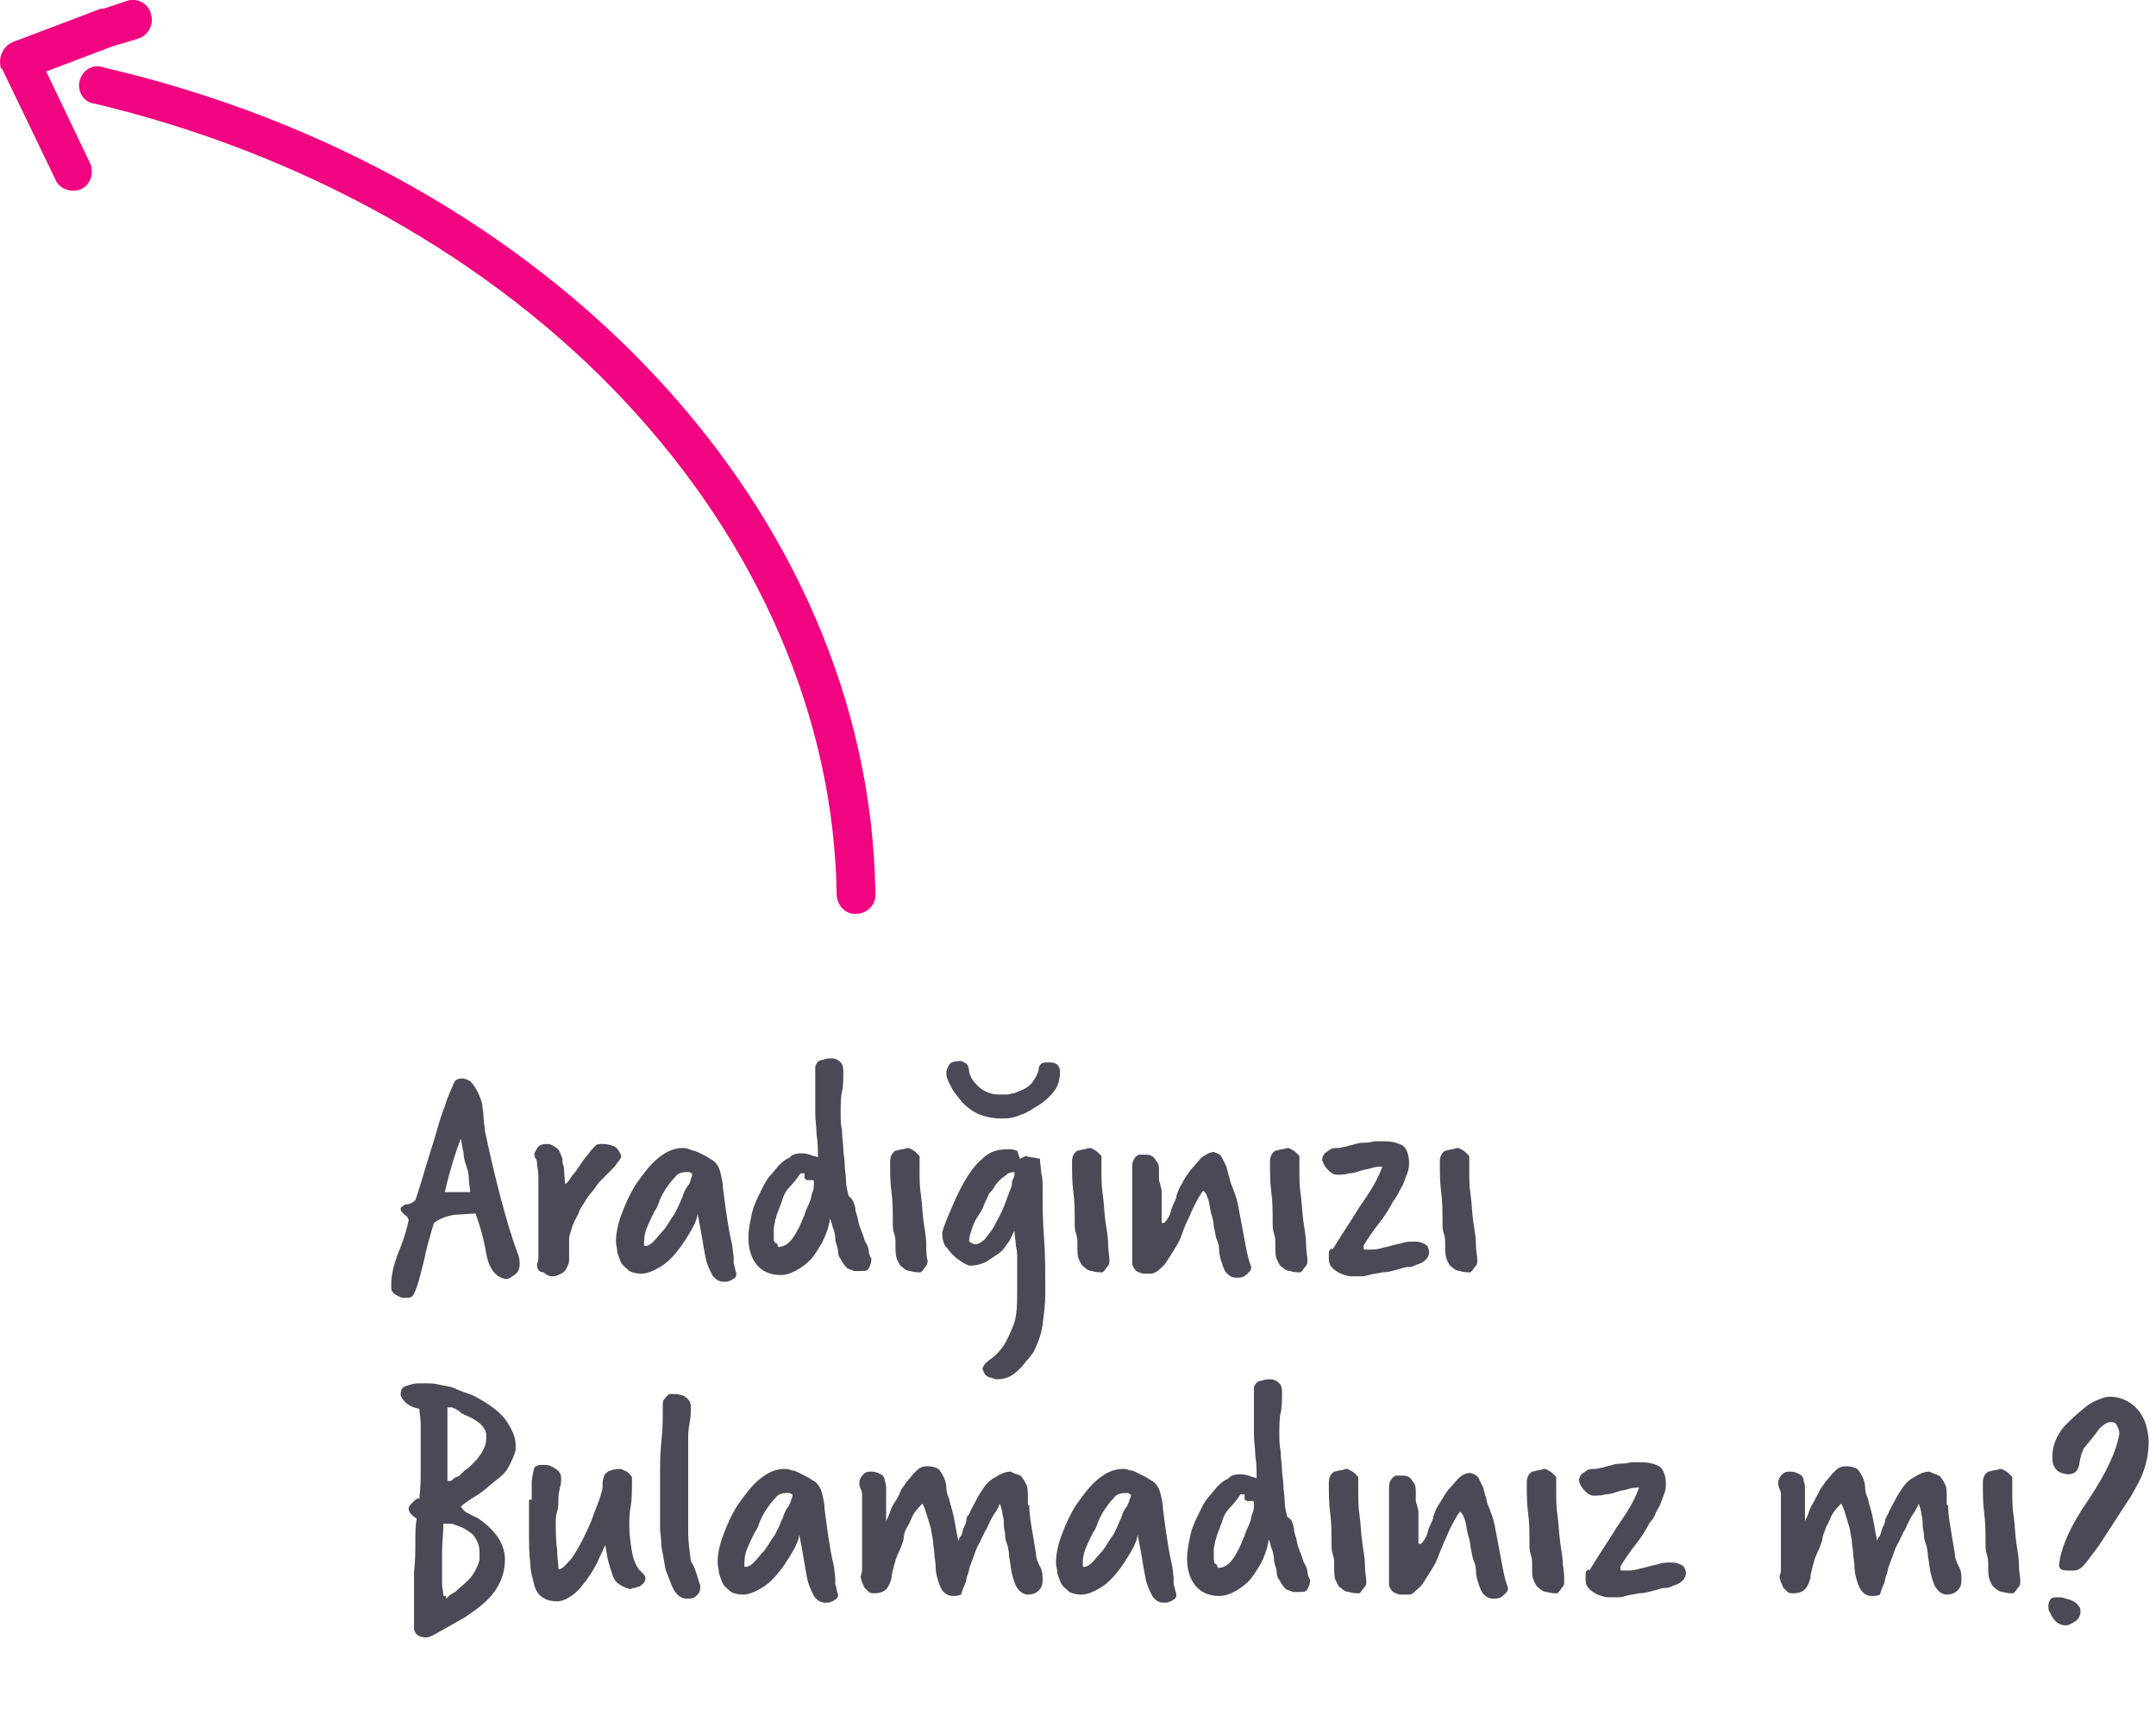 <?xml version="1.0" encoding="utf-8"?>
<!-- Generator: Adobe Illustrator 24.0.0, SVG Export Plug-In . SVG Version: 6.00 Build 0)  -->
<svg version="1.1" id="Layer_1" xmlns="http://www.w3.org/2000/svg" xmlns:xlink="http://www.w3.org/1999/xlink" x="0px" y="0px"
	 viewBox="0 0 161.2 127.8" style="enable-background:new 0 0 161.2 127.8;" xml:space="preserve">
<style type="text/css">
	.st0{fill-rule:evenodd;clip-rule:evenodd;fill:#F0047F;}
	.st1{enable-background:new    ;}
	.st2{fill:#4A4A56;}
</style>
<g id="aradigini-bulmadin-mi" transform="translate(-1279.846 -422.154)">
	<path id="Path_24" class="st0" d="M1289.4,422.2c-0.6,0.2-1.2,0.4-1.8,0.6c-0.1,0-0.1,0-0.2,0l-6.6,2.5c-0.7,0.3-1.1,1.1-0.9,1.9
		c0,0,0,0.1,0.1,0.1l4,8.3c0.3,0.7,1.2,1,1.9,0.7c0.7-0.3,1-1.2,0.7-1.9l-3.3-6.9l5-1.9c0.7-0.2,1.4-0.4,2-0.6
		c0.7-0.3,1.1-1.1,0.8-1.9C1290.9,422.4,1290.1,422,1289.4,422.2L1289.4,422.2z M1285.8,428.2c-0.2,0.8,0.3,1.6,1.1,1.7c0,0,0,0,0,0
		c15.6,3.7,29.7,11.6,39.7,22.3c10,10.7,15.6,23.7,15.8,36.8c0,0.8,0.6,1.5,1.4,1.5s1.5-0.6,1.5-1.4c0,0,0,0,0-0.1
		c-0.4-28.5-24.1-54-57.7-61.8C1286.8,426.9,1286,427.4,1285.8,428.2C1285.8,428.2,1285.8,428.2,1285.8,428.2L1285.8,428.2z"/>
	<g class="st1">
		<path class="st2" d="M1309.1,518.1c0-0.6,0.2-1.4,0.5-2.2c0.5-1.2,0.7-2,0.8-2.5c0-0.1-0.1-0.3-0.3-0.4c-0.2-0.2-0.3-0.3-0.3-0.4
			s0-0.2,0.1-0.2c0.1-0.1,0.2-0.2,0.5-0.2c0.3-0.1,0.4-0.2,0.5-0.3c0.3-0.8,0.7-2.3,1.4-4.5c0.3-1,0.5-1.8,0.8-2.5
			c0.2-0.7,0.5-1.3,0.7-1.8c0.1-0.2,0.3-0.3,0.6-0.3c0.2,0,0.4,0.1,0.6,0.2c0.4,0.4,0.7,1,0.9,1.7c0,0.3,0.1,0.6,0.1,1
			s0.1,0.7,0.1,1c0.4,1.9,0.8,3.6,1.2,5.1s0.8,2.9,1.3,4.2c0.1,0.3,0.1,0.5,0.1,0.7c0,0.3-0.1,0.6-0.4,0.8c-0.3,0.2-0.4,0.3-0.6,0.3
			c-0.8-0.1-1.3-0.8-1.5-1.9c-0.2-1.2-0.5-2.2-0.8-3l-1.6,0.1c-0.6,0.1-1.1,0.3-1.5,0.6c-0.1,0.3-0.2,0.6-0.3,1s-0.3,1-0.4,1.6
			c-0.3,1.2-0.5,2.1-0.8,2.7c-0.1,0.2-0.2,0.3-0.5,0.3c0,0-0.1,0-0.2,0s-0.1,0-0.2,0c-0.5-0.2-0.8-0.4-0.8-0.7V518.1z M1315,511.3
			c0-0.3-0.1-0.6-0.1-1s-0.1-0.7-0.2-1c-0.1-0.3-0.2-0.6-0.2-1c-0.1-0.3-0.1-0.6-0.2-1c-0.5,1.3-0.9,2.7-1.2,4
			C1313.2,511.3,1313.9,511.3,1315,511.3z"/>
		<path class="st2" d="M1320,516.7c0-0.1,0.1-0.2,0.1-0.4s0-0.5,0-0.8c0-0.3,0-0.6,0-1c0-0.4,0-0.7,0-1s0-0.6,0-0.8
			c0-0.2,0-0.3,0-0.4v-0.8c0-0.4,0-0.7,0-1.1c0-0.4,0-0.7-0.1-1.1v-0.1c0-0.1,0-0.3-0.1-0.4c-0.1-0.1-0.1-0.3-0.1-0.4
			c0.1-0.2,0.2-0.4,0.3-0.5c0.1-0.1,0.3-0.2,0.6-0.2c0.3,0,0.5,0.1,0.6,0.2c0.2,0.1,0.3,0.2,0.4,0.4c0.1,0.2,0.1,0.3,0.2,0.5
			c0,0.2,0,0.4,0.1,0.6l0.1,1.3c0.2-0.1,0.3-0.3,0.5-0.6c0.2-0.2,0.4-0.5,0.6-0.8c0.2-0.3,0.4-0.6,0.6-0.8c0.2-0.3,0.4-0.5,0.6-0.7
			c0.1-0.1,0.3-0.1,0.5-0.1c0.4,0,0.7,0.1,0.9,0.2c0.2,0.1,0.4,0.4,0.5,0.7c0,0.1-0.1,0.3-0.3,0.5c-0.1,0.2-0.3,0.4-0.5,0.6
			s-0.4,0.4-0.6,0.6c-0.2,0.2-0.4,0.4-0.5,0.6c-0.2,0.3-0.5,0.6-0.7,0.9c-0.2,0.4-0.5,0.7-0.6,1.1c-0.2,0.4-0.4,0.7-0.5,1.1
			c-0.1,0.3-0.2,0.6-0.2,0.8c0,0.1,0,0.3,0,0.5c0,0.2,0,0.4,0,0.5c0,0.2,0,0.4,0,0.6c0,0.2-0.1,0.4-0.2,0.6s-0.2,0.3-0.4,0.4
			c-0.2,0.1-0.4,0.2-0.6,0.2c-0.3,0-0.5-0.1-0.7-0.3C1320.1,517.3,1320,517,1320,516.7L1320,516.7z"/>
		<path class="st2" d="M1334.7,516.6c0,0.1,0.1,0.3,0.1,0.4s0.1,0.3,0.1,0.4c0,0.1,0,0.2-0.1,0.3c-0.1,0.1-0.2,0.1-0.3,0.2
			c-0.1,0-0.2,0.1-0.3,0.1c-0.1,0-0.2,0-0.3,0c-0.3,0-0.6-0.2-0.8-0.5c-0.2-0.4-0.4-0.8-0.5-1.3c-0.1-0.5-0.2-1.1-0.3-1.7
			s-0.2-1.1-0.3-1.6c0,0.3-0.2,0.8-0.5,1.3c-0.3,0.5-0.6,1-1,1.5c-0.4,0.5-0.8,0.9-1.3,1.2c-0.5,0.3-1,0.5-1.4,0.5
			c-0.4,0-0.7-0.1-0.9-0.2c-0.2-0.2-0.4-0.3-0.6-0.6c-0.1-0.2-0.2-0.5-0.3-0.8c0-0.3-0.1-0.5-0.1-0.8c0-0.5,0.1-1.2,0.4-2
			c0.3-0.8,0.6-1.5,1.1-2.3c0.5-0.7,1-1.4,1.6-1.9c0.6-0.5,1.2-0.8,1.9-0.8c0.1,0,0.3,0,0.5,0.1s0.4,0.1,0.6,0.2
			c0.2,0.1,0.4,0.2,0.6,0.3c0.2,0.1,0.3,0.2,0.5,0.3c0.3,0.2,0.5,0.5,0.6,0.9c0.1,0.4,0.2,0.8,0.2,1.2c0.1,0.8,0.2,1.5,0.3,2.2
			c0.1,0.6,0.2,1.3,0.4,2.1l0.1,0.9L1334.7,516.6z M1328,515.3C1328,515.3,1328,515.3,1328,515.3C1328,515.4,1328,515.4,1328,515.3
			c0.2,0.1,0.5-0.1,0.7-0.3c0.3-0.3,0.5-0.6,0.8-0.9c0.3-0.4,0.5-0.8,0.8-1.2c0.2-0.4,0.4-0.8,0.5-1.1c0.1-0.1,0.1-0.3,0.2-0.5
			s0.2-0.4,0.3-0.5s0.2-0.4,0.2-0.5c0.1-0.2,0.1-0.3,0.1-0.4c-0.1,0-0.2-0.1-0.2-0.1c-0.1,0-0.1,0-0.2,0c-0.4,0-0.7,0.1-0.9,0.4
			c-0.3,0.3-0.5,0.6-0.7,0.9c-0.2,0.3-0.4,0.7-0.5,1c-0.1,0.3-0.2,0.5-0.3,0.6c-0.2,0.4-0.4,0.8-0.6,1.3c-0.2,0.5-0.2,0.9-0.2,1.3
			V515.3z"/>
		<path class="st2" d="M1343.8,512.5c0,0.1,0,0.2,0.1,0.5c0.1,0.2,0.1,0.5,0.2,0.8c0.1,0.3,0.2,0.5,0.3,0.8s0.1,0.4,0.2,0.5
			c0.1,0.2,0.2,0.4,0.2,0.6c0,0.2,0.1,0.4,0.2,0.6c0,0.3-0.1,0.5-0.2,0.7s-0.3,0.2-0.5,0.2c0,0-0.1,0-0.3,0s-0.3,0-0.3,0
			c-0.2-0.1-0.3-0.1-0.5-0.2c-0.1-0.1-0.3-0.3-0.5-0.7c-0.1-0.1-0.2-0.3-0.2-0.6s-0.2-0.6-0.2-0.9s-0.1-0.7-0.2-0.9
			c-0.1-0.3-0.1-0.5-0.2-0.6c-0.1,0.7-0.3,1.2-0.6,1.8c-0.3,0.5-0.6,1-0.9,1.3s-0.7,0.6-1.1,0.8c-0.4,0.2-0.7,0.3-1.1,0.3
			c-0.8,0-1.4-0.3-1.8-0.8s-0.6-1.2-0.6-2c0-0.5,0.1-1,0.2-1.5c0.1-0.6,0.3-1.1,0.6-1.7s0.5-1.1,0.9-1.5c0.4-0.5,0.7-0.9,1.2-1.2
			c0.1,0,0.2-0.1,0.3-0.2s0.4-0.2,0.7-0.2c0.2,0,0.4,0,0.7,0.1c0.2,0.1,0.4,0.1,0.6,0.2c0-0.6,0-1.1-0.1-1.7c0-0.5-0.1-1.1-0.1-1.6
			c0,0,0-0.3,0-0.6c0-0.4,0-0.8,0-1.3c0-0.2,0-0.3,0-0.5s0-0.3,0-0.5c0-0.1,0-0.3,0-0.4c0-0.2,0-0.3,0.1-0.4
			c0.1-0.2,0.3-0.3,0.5-0.3c0.2-0.1,0.4-0.1,0.6-0.1c0.3,0,0.5,0.1,0.7,0.3c0.2,0.2,0.2,0.5,0.2,0.7c0,0.5,0,1.1-0.1,1.5
			s-0.1,1-0.1,1.6c0,0.4,0,0.8,0.1,1.3c0,0.5,0.1,1,0.1,1.4c0,0.3,0.1,0.7,0.1,1.1c0,0.4,0.1,0.8,0.1,1.2c0,0.4,0.1,0.8,0.2,1.2
			C1343.6,511.8,1343.7,512.1,1343.8,512.5L1343.8,512.5z M1338,515.4c0.3,0,0.6-0.1,0.9-0.4c0.2-0.2,0.4-0.5,0.6-0.9
			c0.2-0.3,0.3-0.7,0.5-1.1c0.1-0.4,0.3-0.7,0.4-1c0.1-0.2,0.1-0.5,0.2-0.7c0.1-0.2,0.1-0.5,0.1-0.8c0,0,0-0.1-0.1-0.1
			c-0.1,0-0.1,0-0.2,0c-0.1,0-0.2,0-0.2,0c-0.1,0-0.1-0.1-0.2-0.1c0-0.1,0-0.2,0-0.2c0-0.1,0-0.2,0-0.2c0,0-0.1,0-0.1,0
			c0,0-0.1,0-0.2,0c-0.2,0.3-0.5,0.7-0.8,1c-0.3,0.3-0.5,0.7-0.6,1.1c-0.1,0.3-0.2,0.5-0.3,0.8c-0.1,0.2-0.1,0.4-0.2,0.6
			c0,0.2-0.1,0.4-0.1,0.6s0,0.4,0,0.7c0,0.1,0,0.3,0.1,0.4C1338,515.1,1338,515.3,1338,515.4z"/>
		<path class="st2" d="M1349.2,516.4c0,0.1,0,0.3-0.1,0.4c-0.1,0.1-0.2,0.3-0.4,0.5c-0.3,0-0.5,0-0.8-0.1c-0.2,0-0.4-0.1-0.6-0.3
			c-0.2-0.1-0.3-0.4-0.4-0.6c-0.1-0.3-0.1-0.6-0.1-1.1c0-0.3,0-0.5-0.1-0.8c-0.1-0.3-0.1-0.5-0.1-0.8c0-0.8,0-1.6-0.1-2.3
			c-0.1-0.7-0.1-1.5-0.1-2.3c0-0.3,0.1-0.6,0.4-0.8c0.2,0,0.3-0.1,0.5-0.1c0.1,0,0.3-0.1,0.5-0.1c0.2,0.1,0.4,0.2,0.5,0.3
			c0.1,0.1,0.2,0.2,0.3,0.3c0,0.2,0,0.3,0,0.5s0,0.3,0,0.5c0,0.6,0,1.3,0.1,1.9c0.1,0.7,0.1,1.3,0.2,2s0.2,1.2,0.2,1.7
			C1349.1,515.7,1349.1,516.1,1349.2,516.4L1349.2,516.4z"/>
		<path class="st2" d="M1356.1,508.8c0.1,0,0.2-0.1,0.2-0.1c0.1,0,0.1,0,0.2-0.1c0.1,0,0.3,0.1,0.5,0.1s0.4,0.1,0.6,0.1
			c0,0.4,0.1,0.7,0.1,1.1c0.1,0.3,0.1,0.7,0.1,1.1c0,1.1,0,2.3,0.1,3.6s0.1,2.7,0.1,4.3c0,0.8-0.1,1.5-0.2,2.3
			c-0.1,0.8-0.4,1.5-0.7,2.1c-0.1,0.1-0.2,0.3-0.4,0.5s-0.3,0.4-0.5,0.6c-0.2,0.2-0.4,0.4-0.7,0.6c-0.3,0.2-0.7,0.3-1.2,0.3
			c-0.2-0.1-0.4-0.1-0.6-0.2c-0.2-0.1-0.3-0.3-0.4-0.6c0.1-0.3,0.3-0.5,0.6-0.7c0.3-0.2,0.6-0.5,0.9-0.9s0.5-0.9,0.8-1.6
			s0.3-1.7,0.3-3c0-0.4,0-0.7,0-1s0-0.7,0-1s0-0.6-0.1-1c0-0.3-0.1-0.7-0.1-1.1c-0.2,0.3-0.3,0.7-0.5,0.9c-0.2,0.3-0.4,0.6-0.7,0.8
			c-0.3,0.2-0.6,0.4-0.9,0.6c-0.4,0.2-0.8,0.3-1.3,0.3c-0.2-0.1-0.5-0.2-0.7-0.4c-0.2-0.1-0.4-0.3-0.6-0.5c-0.2-0.2-0.3-0.4-0.5-0.6
			c-0.1-0.2-0.2-0.5-0.2-0.8c0-0.1,0-0.2,0-0.2c0.1-0.4,0.3-0.9,0.6-1.6c0.3-0.7,0.6-1.4,1-2.1c0.4-0.7,0.8-1.3,1.4-1.8
			c0.5-0.5,1.1-0.7,1.8-0.7c0.1,0,0.3,0,0.4,0s0.3,0.1,0.4,0.1L1356.1,508.8z M1350.6,502.4c0-0.2,0.1-0.4,0.2-0.6s0.4-0.3,0.8-0.3
			c0.1,0,0.2,0,0.3,0.1c0.1,0,0.2,0.1,0.3,0.2c0,0.1,0.1,0.2,0.1,0.4c0,0.2,0.1,0.4,0.2,0.6c0.1,0.2,0.3,0.4,0.5,0.6
			c0.2,0.2,0.5,0.4,0.9,0.5c0.2,0.1,0.5,0.1,0.7,0.1c0.1,0,0.2,0,0.3,0c0.1,0,0.2,0,0.3,0c0.1,0,0.3-0.1,0.5-0.1
			c0.2-0.1,0.5-0.2,0.7-0.3s0.5-0.3,0.7-0.6s0.3-0.5,0.4-0.8c0-0.3,0.1-0.4,0.2-0.5c0.1-0.1,0.3-0.1,0.6-0.1c0.5,0,0.8,0.2,0.8,0.7
			c0,0.5-0.1,1-0.4,1.4s-0.7,0.8-1.2,1.1c-0.5,0.3-0.9,0.6-1.3,0.7c-0.4,0.2-0.9,0.3-1.4,0.3c-0.6,0-1.2-0.1-1.7-0.3
			c-0.5-0.2-0.9-0.5-1.3-0.9c-0.3-0.4-0.6-0.7-0.8-1.1C1350.8,503.1,1350.6,502.8,1350.6,502.4z M1352.8,515.2
			c0.2,0,0.5-0.2,0.7-0.4c0.2-0.3,0.5-0.6,0.7-1c0.2-0.4,0.5-0.9,0.7-1.4c0.2-0.5,0.4-1.1,0.6-1.6c0-0.2,0-0.3,0.1-0.5
			s0.1-0.3,0.1-0.5c-0.3,0-0.5,0.1-0.6,0.2s-0.3,0.2-0.5,0.4c-0.1,0.1-0.3,0.3-0.4,0.5c-0.1,0.2-0.2,0.3-0.4,0.5
			c-0.1,0.3-0.3,0.6-0.4,0.9s-0.3,0.6-0.5,0.9s-0.3,0.6-0.4,0.9c-0.1,0.3-0.2,0.6-0.2,0.9C1352.4,515,1352.5,515.2,1352.8,515.2z"/>
		<path class="st2" d="M1362.8,516.4c0,0.1,0,0.3-0.1,0.4c-0.1,0.1-0.2,0.3-0.4,0.5c-0.3,0-0.5,0-0.8-0.1c-0.2,0-0.4-0.1-0.6-0.3
			c-0.2-0.1-0.3-0.4-0.4-0.6s-0.1-0.6-0.1-1.1c0-0.3,0-0.5-0.1-0.8c-0.1-0.3-0.1-0.5-0.1-0.8c0-0.8,0-1.6-0.1-2.3
			c-0.1-0.7-0.1-1.5-0.1-2.3c0-0.3,0.1-0.6,0.4-0.8c0.2,0,0.3-0.1,0.5-0.1c0.1,0,0.3-0.1,0.5-0.1c0.2,0.1,0.4,0.2,0.5,0.3
			c0.1,0.1,0.2,0.2,0.3,0.3c0,0.2,0,0.3,0,0.5c0,0.2,0,0.3,0,0.5c0,0.6,0,1.3,0.1,1.9c0.1,0.7,0.1,1.3,0.2,2s0.2,1.2,0.2,1.7
			C1362.7,515.7,1362.8,516.1,1362.8,516.4L1362.8,516.4z"/>
		<path class="st2" d="M1366.9,513.6c0.2-0.2,0.4-0.5,0.5-0.9c0.1-0.4,0.3-0.7,0.4-1l0-0.1c0.1-0.3,0.2-0.6,0.4-0.9
			c0.2-0.4,0.4-0.7,0.7-1.1c0.3-0.3,0.5-0.6,0.8-0.9c0.3-0.2,0.6-0.4,0.9-0.4c0.3,0.1,0.5,0.2,0.6,0.4c0.1,0.2,0.2,0.4,0.3,0.6
			c0.1,0.2,0.1,0.4,0.2,0.7c0.1,0.2,0.1,0.5,0.2,0.7c0.2,0.5,0.4,1,0.5,1.5c0.1,0.5,0.2,1.1,0.3,1.6s0.2,1.1,0.3,1.6
			c0.1,0.5,0.2,1,0.4,1.5c0,0.3-0.2,0.4-0.4,0.6s-0.5,0.2-0.7,0.2c-0.3,0-0.5-0.1-0.7-0.3s-0.3-0.5-0.4-0.8c-0.1-0.3-0.2-0.6-0.2-1
			c0-0.3-0.1-0.6-0.2-0.8c-0.1-0.3-0.1-0.6-0.2-0.9c0-0.3-0.1-0.7-0.2-1c-0.1-0.4-0.1-0.7-0.2-1s-0.2-0.6-0.4-0.7
			c-0.3,0.4-0.5,0.8-0.7,1.2s-0.3,0.7-0.5,1.1s-0.3,0.7-0.4,1c-0.1,0.3-0.3,0.7-0.5,1c-0.3,0.5-0.5,0.8-0.7,1.1
			c-0.2,0.3-0.4,0.4-0.6,0.6c-0.2,0.1-0.3,0.2-0.5,0.2c-0.2,0-0.3,0-0.5,0c-0.2,0-0.4-0.1-0.6-0.2c-0.2-0.2-0.3-0.4-0.3-0.6
			c0-1,0-1.9,0-2.8c0-0.9,0-1.8,0-2.7c0-0.3,0-0.5,0-0.8s0-0.6,0-0.8c0-0.2,0-0.4,0.1-0.6c0.1-0.2,0.2-0.3,0.4-0.4
			c0.1,0,0.2,0,0.3,0s0.2,0,0.3,0c0.2,0,0.4,0.1,0.5,0.2s0.2,0.3,0.3,0.4c0.1,0.2,0.1,0.4,0.1,0.6c0,0.2,0,0.4,0,0.5
			c0,0.2,0,0.3,0.1,0.5c0,0.2,0.1,0.3,0.1,0.5c0,0.6,0,1.1,0,1.5c0,0.4,0,0.8,0,1.2V513.6z"/>
		<path class="st2" d="M1377.6,516.4c0,0.1,0,0.3-0.1,0.4c-0.1,0.1-0.2,0.3-0.4,0.5c-0.3,0-0.5,0-0.8-0.1c-0.2,0-0.4-0.1-0.6-0.3
			c-0.2-0.1-0.3-0.4-0.4-0.6s-0.1-0.6-0.1-1.1c0-0.3,0-0.5-0.1-0.8c-0.1-0.3-0.1-0.5-0.1-0.8c0-0.8,0-1.6-0.1-2.3
			c-0.1-0.7-0.1-1.5-0.1-2.3c0-0.3,0.1-0.6,0.4-0.8c0.2,0,0.3-0.1,0.5-0.1c0.1,0,0.3-0.1,0.5-0.1c0.2,0.1,0.4,0.2,0.5,0.3
			c0.1,0.1,0.2,0.2,0.3,0.3c0,0.2,0,0.3,0,0.5c0,0.2,0,0.3,0,0.5c0,0.6,0,1.3,0.1,1.9c0.1,0.7,0.1,1.3,0.2,2s0.2,1.2,0.2,1.7
			C1377.5,515.7,1377.6,516.1,1377.6,516.4L1377.6,516.4z"/>
		<path class="st2" d="M1379.6,515.4c0.6-1,1.3-2,1.9-3c0.7-1,1.3-1.9,1.7-3c-0.3,0-0.5,0-0.8,0.1c-0.3,0.1-0.5,0.1-0.8,0.2
			c-0.3,0.1-0.6,0.2-0.9,0.2c-0.3,0.1-0.6,0.1-0.9,0.1c-0.3,0-0.5-0.2-0.7-0.4c-0.2-0.2-0.3-0.4-0.4-0.7c0-0.2,0.1-0.4,0.2-0.5
			s0.3-0.2,0.4-0.3c0.2-0.1,0.4-0.1,0.6-0.1c0.2,0,0.4-0.1,0.6-0.1c0.2-0.1,0.4-0.1,0.7-0.2s0.6-0.1,0.8-0.1c0.3,0,0.5-0.1,0.7-0.1
			c0.2,0,0.3,0,0.2,0c0.1,0,0.1,0,0.2,0s0.1,0,0.2,0c0.6,0,1,0.1,1.4,0.3c0.3,0.2,0.5,0.7,0.5,1.3c0,0.2,0,0.4-0.1,0.7
			c-0.1,0.3-0.2,0.5-0.3,0.8c-0.1,0.3-0.3,0.5-0.4,0.8c-0.2,0.3-0.3,0.5-0.4,0.6c-0.3,0.6-0.7,1.2-1.1,1.7c-0.4,0.5-0.8,1.1-1.1,1.6
			c0,0.2,0,0.3,0.1,0.3c0.1,0,0.1,0,0.2,0c0.4,0,0.7,0,1-0.1c0.3-0.1,0.5-0.1,0.8-0.2c0.3-0.1,0.5-0.1,0.8-0.2
			c0.3-0.1,0.6-0.1,1-0.1c0.3,0,0.5,0.1,0.7,0.2c0.2,0.1,0.3,0.4,0.3,0.6c0,0.2-0.1,0.4-0.2,0.5c-0.1,0.1-0.2,0.2-0.4,0.3
			c-0.2,0.1-0.3,0.1-0.5,0.2s-0.3,0.1-0.5,0.1c-0.2,0-0.4,0.1-0.8,0.2c-0.4,0.1-0.7,0.2-1.1,0.2c-0.4,0.1-0.7,0.1-1,0.2
			c-0.3,0.1-0.5,0.1-0.6,0.1c-0.2,0-0.5,0-0.7,0c-0.3,0-0.5-0.1-0.8-0.2c-0.2-0.1-0.4-0.2-0.6-0.4s-0.3-0.4-0.3-0.7
			c0-0.2,0-0.3,0-0.4c0-0.1,0-0.2,0.1-0.3s0.1-0.1,0.1-0.2C1379.4,515.7,1379.5,515.6,1379.6,515.4z"/>
		<path class="st2" d="M1390.3,516.4c0,0.1,0,0.3-0.1,0.4c-0.1,0.1-0.2,0.3-0.4,0.5c-0.3,0-0.5,0-0.8-0.1c-0.2,0-0.4-0.1-0.6-0.3
			c-0.2-0.1-0.3-0.4-0.4-0.6c-0.1-0.3-0.1-0.6-0.1-1.1c0-0.3,0-0.5-0.1-0.8c-0.1-0.3-0.1-0.5-0.1-0.8c0-0.8,0-1.6-0.1-2.3
			c-0.1-0.7-0.1-1.5-0.1-2.3c0-0.3,0.1-0.6,0.4-0.8c0.2,0,0.3-0.1,0.5-0.1c0.1,0,0.3-0.1,0.5-0.1c0.2,0.1,0.4,0.2,0.5,0.3
			c0.1,0.1,0.2,0.2,0.3,0.3c0,0.2,0,0.3,0,0.5s0,0.3,0,0.5c0,0.6,0,1.3,0.1,1.9c0.1,0.7,0.1,1.3,0.2,2s0.2,1.2,0.2,1.7
			C1390.2,515.7,1390.3,516.1,1390.3,516.4L1390.3,516.4z"/>
	</g>
	<g class="st1">
		<path class="st2" d="M1310.8,539.7c0.1-0.8,0.1-1.6,0.1-2.2c0-0.7,0-1.2,0.1-1.8c-0.2-0.1-0.3-0.2-0.4-0.3
			c-0.1-0.1-0.2-0.3-0.2-0.4c0-0.2,0.1-0.3,0.3-0.5c0.2-0.2,0.3-0.3,0.5-0.3c0.1-0.8,0.1-1.5,0.1-2.2s0-1.4,0-2.2c0-0.4,0-0.8,0-1.2
			c0-0.4-0.1-0.8-0.1-1.1c-0.7-0.1-1.2-0.5-1.4-1c0-0.4,0.1-0.6,0.4-0.7c0.3-0.1,0.6-0.2,0.9-0.2c0.1,0,0.3,0,0.6,0
			c0.3,0,0.6,0,1,0.1c0.4,0.1,0.8,0.1,1.2,0.3s0.8,0.3,1.3,0.5c1.2,0.6,2.1,1.3,2.5,1.9s0.7,1.2,0.7,1.8c0,0.1,0,0.1,0,0.2
			s0,0.1,0,0.2c-0.1,0.4-0.3,0.8-0.5,1.2c-0.2,0.4-0.5,0.7-0.9,1s-0.7,0.6-1.1,0.9c-0.4,0.3-0.8,0.5-1.2,0.8l-0.4,0.3
			c0.1,0.2,0.3,0.4,0.5,0.5c0.2,0.1,0.4,0.2,0.6,0.3l0.2,0.1c1.3,0.9,2,1.9,2,3.1c0,0.9-0.3,1.7-0.8,2.4c-0.5,0.7-1.3,1.3-2.2,1.9
			l-2.3,1.3c-0.2,0.1-0.4,0.2-0.6,0.2c-0.5,0-0.8-0.2-0.9-0.6V539.7z M1313.2,541.7c0.2-0.2,0.3-0.3,0.5-0.4
			c0.2-0.1,0.3-0.2,0.5-0.4c0.5-0.4,0.8-0.7,1-1s0.4-0.7,0.5-1.1c0-0.1,0-0.2,0-0.3c0-0.1,0-0.2,0-0.3c0-0.5-0.2-0.9-0.5-1.3
			c-0.4-0.3-0.7-0.5-1-0.6c-0.3-0.1-0.5-0.2-0.6-0.2c-0.1,0-0.2,0-0.3,0s-0.2,0-0.3,0c0,0.7-0.1,1.4-0.1,2c0,0.6,0,1.2,0,1.8
			c0,0.3,0,0.5,0,0.8c0,0.2,0.1,0.5,0.1,0.8H1313.2z M1313.5,532.9c0.1,0,0.2-0.1,0.3-0.2c0.1-0.1,0.3-0.1,0.4-0.2l0.4-0.4
			c0.2-0.1,0.4-0.3,0.6-0.5c0.2-0.2,0.4-0.4,0.5-0.6c0.2-0.2,0.3-0.5,0.4-0.7c0.1-0.3,0.1-0.5,0.1-0.7c0,0,0-0.1,0-0.1
			c0,0,0-0.1,0-0.1c-0.1-0.6-0.6-1-1.5-1.4c0,0-0.1,0-0.2-0.1c-0.1,0-0.2-0.1-0.3-0.2c-0.1-0.1-0.2-0.1-0.3-0.2
			c-0.1,0-0.2-0.1-0.3-0.1c0,0-0.1,0-0.1,0s-0.1,0-0.2,0c0,0.1,0,0.3,0,0.4c0,0.1,0,0.3,0,0.5c0,0.6,0,1.4,0,2.1s0,1.6,0,2.5
			L1313.5,532.9z"/>
		<path class="st2" d="M1319.6,534.3c0-0.4,0-0.8,0-1.2c0-0.4,0.1-0.8,0.2-1.2c0,0,0.1-0.1,0.1-0.1c0.1,0,0.2-0.1,0.3-0.1
			c0,0,0.1,0,0.2,0c0.1,0,0.1,0,0.2,0c0.3,0,0.5,0.1,0.8,0.3s0.4,0.4,0.4,0.7c0,0.3,0,0.5-0.1,0.7c0,0.2-0.1,0.4-0.1,0.7
			c0,0.5,0,0.8-0.1,1.1s-0.1,0.5-0.1,0.7c0,0.8,0,1.5,0.1,2.1c0,0.6,0.1,1.1,0.1,1.5c0.3,0,0.5-0.3,0.9-0.7c0.3-0.4,0.6-0.9,0.9-1.5
			c0.3-0.6,0.6-1.2,0.8-1.8s0.5-1.2,0.6-1.7c0.1-0.2,0.1-0.4,0.1-0.6s0-0.4,0.1-0.6c0-0.2,0.2-0.3,0.3-0.4c0.2-0.1,0.5-0.2,0.9-0.2
			c0,0,0,0,0,0c0,0,0,0,0,0c0.1,0,0.3,0.1,0.5,0.2c0.2,0.1,0.3,0.3,0.4,0.4c0,0.9,0,1.7-0.1,2.2s-0.1,1-0.1,1.4c0,0.8,0.1,1.4,0.2,2
			c0.1,0.6,0.3,1,0.5,1.3c0.1,0.1,0.2,0.2,0.3,0.3c0.1,0.1,0.2,0.2,0.2,0.4c0,0.2-0.1,0.3-0.2,0.4s-0.2,0.2-0.3,0.2
			s-0.2,0.1-0.3,0.1c-0.1,0-0.2,0-0.3,0.1c-0.4-0.1-0.6-0.2-0.9-0.4s-0.4-0.5-0.5-0.8s-0.2-0.6-0.3-1c-0.1-0.4-0.1-0.7-0.2-1.1
			l-0.1,0.2c-0.1,0.3-0.3,0.6-0.5,1.1c-0.2,0.4-0.5,0.9-0.8,1.3c-0.3,0.4-0.6,0.8-1,1.1c-0.4,0.3-0.8,0.5-1.2,0.5
			c-0.5,0-0.8-0.1-1.1-0.3c-0.3-0.2-0.5-0.5-0.6-0.9s-0.3-1-0.3-1.6c-0.1-0.7-0.1-1.5-0.1-2.4c0-0.2,0-0.4,0-0.7c0-0.2,0-0.4,0-0.7
			V534.3z"/>
		<path class="st2" d="M1332.2,540.7C1332.2,540.8,1332.2,540.8,1332.2,540.7c0,0.1,0,0.2,0,0.2c0,0.3-0.1,0.4-0.3,0.6
			s-0.4,0.2-0.7,0.2c-0.4,0-0.7-0.2-1-0.7c-0.2-0.4-0.4-1-0.6-1.5c-0.1-0.6-0.2-1.2-0.3-1.7c0-0.6-0.1-1-0.1-1.3c0-0.8,0-1.5,0-2.1
			c0-0.6,0-1.3,0-1.9c0-0.9,0-1.7,0.1-2.6s0.1-1.7,0.1-2.6c0-0.2,0-0.4,0.1-0.5c0.1-0.1,0.2-0.3,0.4-0.4c0.1,0,0.3,0,0.5,0
			c0.2,0,0.4,0.1,0.5,0.1c0.2,0.1,0.3,0.2,0.4,0.3c0.1,0.1,0.2,0.3,0.2,0.5c0,0.4,0,0.8-0.1,1.3s-0.1,0.8-0.1,1.3c0,0.6,0,1.2,0,1.6
			s0,1,0,1.5c0,0.4,0,0.8,0,1.2s0,0.8,0,1.1c0,0.3,0,0.5,0,0.8s0,0.5,0,0.7c0,0.6,0.1,1.3,0.2,2.1
			C1331.9,539.5,1332,540.2,1332.2,540.7z"/>
		<path class="st2" d="M1342.3,540.6c0,0.1,0.1,0.3,0.1,0.4s0.1,0.3,0.1,0.4c0,0.1,0,0.2-0.1,0.3s-0.2,0.1-0.3,0.2
			c-0.1,0-0.2,0.1-0.3,0.1c-0.1,0-0.2,0-0.3,0c-0.3,0-0.6-0.2-0.8-0.5c-0.2-0.4-0.4-0.8-0.5-1.3s-0.2-1.1-0.3-1.7s-0.2-1.1-0.3-1.6
			c0,0.3-0.2,0.8-0.5,1.3c-0.3,0.5-0.6,1-1,1.5c-0.4,0.5-0.8,0.9-1.3,1.2c-0.5,0.3-1,0.5-1.4,0.5c-0.4,0-0.7-0.1-0.9-0.2
			c-0.2-0.2-0.4-0.3-0.6-0.6c-0.1-0.2-0.2-0.5-0.3-0.8c0-0.3-0.1-0.5-0.1-0.8c0-0.5,0.1-1.2,0.4-2c0.3-0.8,0.6-1.5,1.1-2.3
			c0.5-0.7,1-1.4,1.6-1.9c0.6-0.5,1.2-0.8,1.9-0.8c0.1,0,0.3,0,0.5,0.1c0.2,0,0.4,0.1,0.6,0.2c0.2,0.1,0.4,0.2,0.6,0.3
			c0.2,0.1,0.3,0.2,0.5,0.3c0.3,0.2,0.5,0.5,0.6,0.9c0.1,0.4,0.2,0.8,0.2,1.2c0.1,0.8,0.2,1.5,0.3,2.2c0.1,0.6,0.2,1.3,0.4,2.1
			l0.1,0.9L1342.3,540.6z M1335.5,539.3C1335.5,539.3,1335.5,539.3,1335.5,539.3C1335.6,539.4,1335.6,539.4,1335.5,539.3
			c0.2,0.1,0.5-0.1,0.7-0.3c0.3-0.3,0.5-0.6,0.8-0.9c0.3-0.4,0.5-0.8,0.8-1.2c0.2-0.4,0.4-0.8,0.5-1.1c0.1-0.1,0.1-0.3,0.2-0.5
			s0.2-0.4,0.3-0.5c0.1-0.2,0.2-0.4,0.2-0.5c0.1-0.2,0.1-0.3,0.1-0.4c-0.1,0-0.2-0.1-0.2-0.1c-0.1,0-0.1,0-0.2,0
			c-0.4,0-0.7,0.1-0.9,0.4c-0.3,0.3-0.5,0.6-0.7,0.9s-0.4,0.7-0.5,1c-0.1,0.3-0.2,0.5-0.3,0.6c-0.2,0.4-0.4,0.8-0.6,1.3
			s-0.2,0.9-0.2,1.3V539.3z"/>
		<path class="st2" d="M1356.8,534.7c0,0.6,0.1,1.2,0.2,1.8c0.1,0.6,0.2,1.2,0.3,1.8c0,0.3,0.1,0.6,0.3,1c0.2,0.3,0.2,0.7,0.2,1
			c0,0.4-0.1,0.6-0.3,0.8c-0.2,0.2-0.5,0.3-0.8,0.3c-0.3,0-0.6-0.2-0.8-0.5c-0.2-0.3-0.3-0.7-0.4-1.1c-0.1-0.4-0.1-0.8-0.2-1.2
			c0-0.4-0.1-0.7-0.1-0.8c-0.1-0.3-0.2-0.5-0.2-0.8c0-0.3-0.1-0.5-0.1-0.8c0-0.3,0-0.5-0.1-0.8c0-0.3-0.1-0.5-0.2-0.8
			c-0.1,0.3-0.3,0.6-0.5,0.9c-0.2,0.3-0.3,0.6-0.5,1c-0.2,0.3-0.3,0.6-0.5,1c-0.2,0.3-0.3,0.6-0.4,0.9c-0.1,0.3-0.2,0.5-0.3,0.8
			c-0.1,0.2-0.1,0.5-0.2,0.7c-0.1,0.2-0.1,0.5-0.2,0.7s-0.2,0.5-0.3,0.8c-0.2,0.1-0.4,0.1-0.6,0.1c-0.3,0-0.5-0.1-0.7-0.3
			s-0.3-0.5-0.4-0.8c-0.1-0.3-0.2-0.7-0.2-1.1s-0.1-0.7-0.1-1c0-0.3-0.1-0.6-0.1-1c-0.1-0.4-0.1-0.7-0.2-1c-0.1-0.3-0.2-0.7-0.3-1
			c-0.1-0.3-0.2-0.6-0.3-0.7c-0.2,0.2-0.4,0.4-0.6,0.7s-0.3,0.7-0.5,1s-0.3,0.7-0.3,1c-0.1,0.3-0.2,0.6-0.3,0.8
			c-0.2,0.4-0.3,0.7-0.4,1.1c-0.1,0.4-0.2,0.7-0.2,1c-0.1,0.3-0.2,0.6-0.4,0.8c-0.2,0.2-0.5,0.3-0.9,0.3c-0.1,0-0.3,0-0.4-0.1
			s-0.2-0.2-0.3-0.3s-0.1-0.3-0.2-0.4c0-0.1-0.1-0.3-0.1-0.4c0-0.2,0.1-0.3,0.1-0.5c0-0.2,0-0.3,0-0.5c0,0,0-0.2,0-0.4
			c0-0.2,0-0.4,0-0.6c0-0.2,0-0.4,0-0.6c0-0.2,0-0.3,0-0.4c0-0.9,0-1.5,0-1.9c0-0.4,0-0.7,0-0.8c0-0.1,0-0.2,0-0.2c0,0,0-0.1,0-0.2
			c0-0.2,0-0.3-0.1-0.5c-0.1-0.2-0.1-0.3-0.1-0.5c0-0.2,0.1-0.4,0.3-0.6c0.2-0.2,0.4-0.2,0.6-0.2c0.3,0,0.5,0.1,0.7,0.2
			c0.2,0.1,0.3,0.3,0.3,0.5c0.1,0.2,0.1,0.4,0.1,0.7s0,0.5,0,0.7c0,0.2,0,0.4,0,0.6c0,0.2,0,0.4,0,0.6c0,0.1,0,0.2,0,0.4
			c0.1-0.2,0.2-0.4,0.3-0.7s0.2-0.5,0.4-0.8s0.3-0.5,0.4-0.8c0.1-0.2,0.3-0.4,0.4-0.6c0.2-0.2,0.4-0.5,0.7-0.8s0.5-0.4,0.9-0.4
			c0.4,0,0.6,0.1,0.8,0.2c0.2,0.2,0.3,0.4,0.4,0.6c0.1,0.2,0.2,0.5,0.2,0.8s0.1,0.6,0.2,0.8c0.1,0.5,0.3,1,0.4,1.6s0.2,1.1,0.3,1.6
			c0-0.1,0.1-0.3,0.2-0.4s0.1-0.4,0.2-0.6s0.2-0.4,0.2-0.6s0.1-0.3,0.2-0.4c0.1-0.3,0.3-0.6,0.5-1c0.2-0.4,0.4-0.7,0.6-1
			c0.2-0.3,0.5-0.6,0.9-0.8c0.3-0.2,0.7-0.4,1.1-0.4c0.2,0.1,0.4,0.2,0.5,0.2c0.2,0.1,0.3,0.1,0.4,0.3c0.1,0.1,0.2,0.3,0.3,0.5
			c0.1,0.2,0.1,0.6,0.1,1V534.7z"/>
		<path class="st2" d="M1367.6,540.6c0,0.1,0.1,0.3,0.1,0.4s0.1,0.3,0.1,0.4c0,0.1,0,0.2-0.1,0.3s-0.2,0.1-0.3,0.2
			c-0.1,0-0.2,0.1-0.3,0.1c-0.1,0-0.2,0-0.3,0c-0.3,0-0.6-0.2-0.8-0.5c-0.2-0.4-0.4-0.8-0.5-1.3s-0.2-1.1-0.3-1.7s-0.2-1.1-0.3-1.6
			c0,0.3-0.2,0.8-0.5,1.3c-0.3,0.5-0.6,1-1,1.5c-0.4,0.5-0.8,0.9-1.3,1.2c-0.5,0.3-1,0.5-1.4,0.5c-0.4,0-0.7-0.1-0.9-0.2
			c-0.2-0.2-0.4-0.3-0.6-0.6c-0.1-0.2-0.2-0.5-0.3-0.8c0-0.3-0.1-0.5-0.1-0.8c0-0.5,0.1-1.2,0.4-2c0.3-0.8,0.6-1.5,1.1-2.3
			c0.5-0.7,1-1.4,1.6-1.9c0.6-0.5,1.2-0.8,1.9-0.8c0.1,0,0.3,0,0.5,0.1c0.2,0,0.4,0.1,0.6,0.2c0.2,0.1,0.4,0.2,0.6,0.3
			c0.2,0.1,0.3,0.2,0.5,0.3c0.3,0.2,0.5,0.5,0.6,0.9c0.1,0.4,0.2,0.8,0.2,1.2c0.1,0.8,0.2,1.5,0.3,2.2c0.1,0.6,0.2,1.3,0.4,2.1
			l0.1,0.9L1367.6,540.6z M1360.8,539.3C1360.8,539.3,1360.8,539.3,1360.8,539.3C1360.9,539.4,1360.9,539.4,1360.8,539.3
			c0.2,0.1,0.5-0.1,0.7-0.3c0.3-0.3,0.5-0.6,0.8-0.9c0.3-0.4,0.5-0.8,0.8-1.2c0.2-0.4,0.4-0.8,0.5-1.1c0.1-0.1,0.1-0.3,0.2-0.5
			s0.2-0.4,0.3-0.5c0.1-0.2,0.2-0.4,0.2-0.5c0.1-0.2,0.1-0.3,0.1-0.4c-0.1,0-0.2-0.1-0.2-0.1c-0.1,0-0.1,0-0.2,0
			c-0.4,0-0.7,0.1-0.9,0.4c-0.3,0.3-0.5,0.6-0.7,0.9s-0.4,0.7-0.5,1c-0.1,0.3-0.2,0.5-0.3,0.6c-0.2,0.4-0.4,0.8-0.6,1.3
			s-0.2,0.9-0.2,1.3V539.3z"/>
		<path class="st2" d="M1376.6,536.5c0,0.1,0,0.2,0.1,0.5c0.1,0.2,0.1,0.5,0.2,0.8c0.1,0.3,0.2,0.5,0.3,0.8s0.1,0.4,0.2,0.5
			c0.1,0.2,0.2,0.4,0.2,0.6c0,0.2,0.1,0.4,0.2,0.6c0,0.3-0.1,0.5-0.2,0.7s-0.3,0.2-0.5,0.2c0,0-0.1,0-0.3,0s-0.3,0-0.3,0
			c-0.2-0.1-0.3-0.1-0.5-0.2c-0.1-0.1-0.3-0.3-0.5-0.7c-0.1-0.1-0.2-0.3-0.2-0.6s-0.2-0.6-0.2-0.9s-0.1-0.7-0.2-0.9
			c-0.1-0.3-0.1-0.5-0.2-0.6c-0.1,0.7-0.3,1.2-0.6,1.8c-0.3,0.5-0.6,1-0.9,1.3s-0.7,0.6-1.1,0.8c-0.4,0.2-0.7,0.3-1.1,0.3
			c-0.8,0-1.4-0.3-1.8-0.8s-0.6-1.2-0.6-2c0-0.5,0.1-1,0.2-1.5c0.1-0.6,0.3-1.1,0.6-1.7s0.5-1.1,0.9-1.5c0.4-0.5,0.7-0.9,1.2-1.2
			c0.1,0,0.2-0.1,0.3-0.2s0.4-0.2,0.7-0.2c0.2,0,0.4,0,0.7,0.1c0.2,0.1,0.4,0.1,0.6,0.2c0-0.6,0-1.1-0.1-1.7c0-0.5-0.1-1.1-0.1-1.6
			c0,0,0-0.3,0-0.6c0-0.4,0-0.8,0-1.3c0-0.2,0-0.3,0-0.5s0-0.3,0-0.5c0-0.1,0-0.3,0-0.4c0-0.2,0-0.3,0.1-0.4
			c0.1-0.2,0.3-0.3,0.5-0.3c0.2-0.1,0.4-0.1,0.6-0.1c0.3,0,0.5,0.1,0.7,0.3c0.2,0.2,0.2,0.5,0.2,0.7c0,0.5,0,1.1-0.1,1.5
			s-0.1,1-0.1,1.6c0,0.4,0,0.8,0.1,1.3c0,0.5,0.1,1,0.1,1.4c0,0.3,0.1,0.7,0.1,1.1c0,0.4,0.1,0.8,0.1,1.2c0,0.4,0.1,0.8,0.2,1.2
			C1376.5,535.8,1376.5,536.1,1376.6,536.5L1376.6,536.5z M1370.9,539.4c0.3,0,0.6-0.1,0.9-0.4c0.2-0.2,0.4-0.5,0.6-0.9
			c0.2-0.3,0.3-0.7,0.5-1.1c0.1-0.4,0.3-0.7,0.4-1c0.1-0.2,0.1-0.5,0.2-0.7c0.1-0.2,0.1-0.5,0.1-0.8c0,0,0-0.1-0.1-0.1
			c-0.1,0-0.1,0-0.2,0c-0.1,0-0.2,0-0.2,0c-0.1,0-0.1-0.1-0.2-0.1c0-0.1,0-0.2,0-0.2c0-0.1,0-0.2,0-0.2c0,0-0.1,0-0.1,0
			c0,0-0.1,0-0.2,0c-0.2,0.3-0.5,0.7-0.8,1c-0.3,0.3-0.5,0.7-0.6,1.1c-0.1,0.3-0.2,0.5-0.3,0.8c-0.1,0.2-0.1,0.4-0.2,0.6
			c0,0.2-0.1,0.4-0.1,0.6s0,0.4,0,0.7c0,0.1,0,0.3,0.1,0.4C1370.8,539.1,1370.9,539.3,1370.9,539.4z"/>
		<path class="st2" d="M1382,540.4c0,0.1,0,0.3-0.1,0.4c-0.1,0.1-0.2,0.3-0.4,0.5c-0.3,0-0.5,0-0.8-0.1c-0.2,0-0.4-0.1-0.6-0.3
			c-0.2-0.1-0.3-0.4-0.4-0.6s-0.1-0.6-0.1-1.1c0-0.3,0-0.5-0.1-0.8c-0.1-0.3-0.1-0.5-0.1-0.8c0-0.8,0-1.6-0.1-2.3
			c-0.1-0.7-0.1-1.5-0.1-2.3c0-0.3,0.1-0.6,0.4-0.8c0.2,0,0.3-0.1,0.5-0.1c0.1,0,0.3-0.1,0.5-0.1c0.2,0.1,0.4,0.2,0.5,0.3
			c0.1,0.1,0.2,0.2,0.3,0.3c0,0.2,0,0.3,0,0.5c0,0.2,0,0.3,0,0.5c0,0.6,0,1.3,0.1,1.9c0.1,0.7,0.1,1.3,0.2,2s0.2,1.2,0.2,1.7
			C1381.9,539.7,1382,540.1,1382,540.4L1382,540.4z"/>
		<path class="st2" d="M1386.1,537.6c0.2-0.2,0.4-0.5,0.5-0.9c0.1-0.4,0.3-0.7,0.4-1l0-0.1c0.1-0.3,0.2-0.6,0.4-0.9s0.4-0.7,0.7-1.1
			c0.3-0.3,0.5-0.6,0.8-0.9s0.6-0.4,0.9-0.4c0.3,0.1,0.5,0.2,0.6,0.4s0.2,0.4,0.3,0.6s0.1,0.4,0.2,0.7c0.1,0.2,0.1,0.5,0.2,0.7
			c0.2,0.5,0.4,1,0.5,1.5c0.1,0.5,0.2,1.1,0.3,1.6c0.1,0.5,0.2,1.1,0.3,1.6c0.1,0.5,0.2,1,0.4,1.5c0,0.3-0.2,0.4-0.4,0.6
			s-0.5,0.2-0.7,0.2c-0.3,0-0.5-0.1-0.7-0.3c-0.2-0.2-0.3-0.5-0.4-0.8c-0.1-0.3-0.2-0.6-0.2-1c0-0.3-0.1-0.6-0.2-0.8
			c-0.1-0.3-0.1-0.6-0.2-0.9c0-0.3-0.1-0.7-0.2-1c-0.1-0.4-0.1-0.7-0.2-1s-0.2-0.6-0.4-0.7c-0.3,0.4-0.5,0.8-0.7,1.2
			s-0.3,0.7-0.5,1.1c-0.1,0.3-0.3,0.7-0.4,1s-0.3,0.7-0.5,1c-0.3,0.5-0.5,0.8-0.7,1.1s-0.4,0.4-0.6,0.6s-0.3,0.2-0.5,0.2
			c-0.2,0-0.3,0-0.5,0c-0.2,0-0.4-0.1-0.6-0.2c-0.2-0.2-0.3-0.4-0.3-0.6c0-1,0-1.9,0-2.8c0-0.9,0-1.8,0-2.7c0-0.3,0-0.5,0-0.8
			c0-0.3,0-0.6,0-0.8c0-0.2,0-0.4,0.1-0.6c0.1-0.2,0.2-0.3,0.4-0.4c0.1,0,0.2,0,0.3,0c0.1,0,0.2,0,0.3,0c0.2,0,0.4,0.1,0.5,0.2
			s0.2,0.3,0.3,0.4c0.1,0.2,0.1,0.4,0.1,0.6c0,0.2,0,0.4,0,0.5c0,0.2,0,0.3,0.1,0.5c0,0.2,0.1,0.3,0.1,0.5c0,0.6,0,1.1,0,1.5
			c0,0.4,0,0.8,0,1.2V537.6z"/>
		<path class="st2" d="M1396.8,540.4c0,0.1,0,0.3-0.1,0.4c-0.1,0.1-0.2,0.3-0.4,0.5c-0.3,0-0.5,0-0.8-0.1c-0.2,0-0.4-0.1-0.6-0.3
			c-0.2-0.1-0.3-0.4-0.4-0.6s-0.1-0.6-0.1-1.1c0-0.3,0-0.5-0.1-0.8c-0.1-0.3-0.1-0.5-0.1-0.8c0-0.8,0-1.6-0.1-2.3
			c-0.1-0.7-0.1-1.5-0.1-2.3c0-0.3,0.1-0.6,0.4-0.8c0.2,0,0.3-0.1,0.5-0.1c0.1,0,0.3-0.1,0.5-0.1c0.2,0.1,0.4,0.2,0.5,0.3
			c0.1,0.1,0.2,0.2,0.3,0.3c0,0.2,0,0.3,0,0.5c0,0.2,0,0.3,0,0.5c0,0.6,0,1.3,0.1,1.9c0.1,0.7,0.1,1.3,0.2,2s0.2,1.2,0.2,1.7
			C1396.8,539.7,1396.8,540.1,1396.8,540.4L1396.8,540.4z"/>
		<path class="st2" d="M1398.8,539.4c0.6-1,1.3-2,1.9-3c0.7-1,1.3-1.9,1.7-3c-0.3,0-0.5,0-0.8,0.1c-0.3,0.1-0.5,0.1-0.8,0.2
			c-0.3,0.1-0.6,0.2-0.9,0.2c-0.3,0.1-0.6,0.1-0.9,0.1c-0.3,0-0.5-0.2-0.7-0.4c-0.2-0.2-0.3-0.4-0.4-0.7c0-0.2,0.1-0.4,0.2-0.5
			s0.3-0.2,0.4-0.3c0.2-0.1,0.4-0.1,0.6-0.1c0.2,0,0.4-0.1,0.6-0.1c0.2-0.1,0.4-0.1,0.7-0.2s0.6-0.1,0.8-0.1c0.3,0,0.5-0.1,0.7-0.1
			s0.3,0,0.2,0c0.1,0,0.1,0,0.2,0c0,0,0.1,0,0.2,0c0.6,0,1,0.1,1.4,0.3c0.3,0.2,0.5,0.7,0.5,1.3c0,0.2,0,0.4-0.1,0.7
			c-0.1,0.3-0.2,0.5-0.3,0.8c-0.1,0.3-0.3,0.5-0.4,0.8s-0.3,0.5-0.4,0.6c-0.3,0.6-0.7,1.2-1.1,1.7c-0.4,0.5-0.8,1.1-1.1,1.6
			c0,0.2,0,0.3,0.1,0.3c0.1,0,0.1,0,0.2,0c0.4,0,0.7,0,1-0.1c0.3-0.1,0.5-0.1,0.8-0.2c0.3-0.1,0.5-0.1,0.8-0.2
			c0.3-0.1,0.6-0.1,1-0.1c0.3,0,0.5,0.1,0.7,0.2c0.2,0.1,0.3,0.4,0.3,0.6c0,0.2-0.1,0.4-0.2,0.5c-0.1,0.1-0.2,0.2-0.4,0.3
			s-0.3,0.1-0.5,0.2s-0.3,0.1-0.5,0.1c-0.2,0-0.4,0.1-0.8,0.2c-0.4,0.1-0.7,0.2-1.1,0.2c-0.4,0.1-0.7,0.1-1,0.2
			c-0.3,0.1-0.5,0.1-0.6,0.1c-0.2,0-0.5,0-0.7,0c-0.3,0-0.5-0.1-0.8-0.2c-0.2-0.1-0.4-0.2-0.6-0.4s-0.3-0.4-0.3-0.7
			c0-0.2,0-0.3,0-0.4s0-0.2,0.1-0.3s0.1-0.1,0.1-0.2C1398.6,539.7,1398.7,539.6,1398.8,539.4z"/>
		<path class="st2" d="M1425.5,534.7c0,0.6,0.1,1.2,0.2,1.8c0.1,0.6,0.2,1.2,0.3,1.8c0,0.3,0.1,0.6,0.3,1c0.2,0.3,0.2,0.7,0.2,1
			c0,0.4-0.1,0.6-0.3,0.8c-0.2,0.2-0.5,0.3-0.8,0.3c-0.3,0-0.6-0.2-0.8-0.5c-0.2-0.3-0.3-0.7-0.4-1.1c-0.1-0.4-0.1-0.8-0.2-1.2
			c0-0.4-0.1-0.7-0.1-0.8c-0.1-0.3-0.2-0.5-0.2-0.8c0-0.3-0.1-0.5-0.1-0.8s0-0.5-0.1-0.8c0-0.3-0.1-0.5-0.2-0.8
			c-0.1,0.3-0.3,0.6-0.5,0.9c-0.2,0.3-0.3,0.6-0.5,1c-0.2,0.3-0.3,0.6-0.5,1c-0.2,0.3-0.3,0.6-0.4,0.9c-0.1,0.3-0.2,0.5-0.3,0.8
			c-0.1,0.2-0.1,0.5-0.2,0.7c-0.1,0.2-0.1,0.5-0.2,0.7s-0.2,0.5-0.3,0.8c-0.2,0.1-0.4,0.1-0.6,0.1c-0.3,0-0.5-0.1-0.7-0.3
			s-0.3-0.5-0.4-0.8s-0.2-0.7-0.2-1.1s-0.1-0.7-0.1-1c0-0.3-0.1-0.6-0.1-1c-0.1-0.4-0.1-0.7-0.2-1c-0.1-0.3-0.2-0.7-0.3-1
			c-0.1-0.3-0.2-0.6-0.3-0.7c-0.2,0.2-0.4,0.4-0.6,0.7c-0.2,0.3-0.3,0.7-0.5,1c-0.1,0.3-0.3,0.7-0.3,1c-0.1,0.3-0.2,0.6-0.3,0.8
			c-0.2,0.4-0.3,0.7-0.4,1.1s-0.2,0.7-0.2,1c-0.1,0.3-0.2,0.6-0.4,0.8c-0.2,0.2-0.5,0.3-0.9,0.3c-0.1,0-0.3,0-0.4-0.1
			s-0.2-0.2-0.3-0.3s-0.1-0.3-0.2-0.4c0-0.1-0.1-0.3-0.1-0.4c0-0.2,0.1-0.3,0.1-0.5s0-0.3,0-0.5c0,0,0-0.2,0-0.4c0-0.2,0-0.4,0-0.6
			c0-0.2,0-0.4,0-0.6c0-0.2,0-0.3,0-0.4c0-0.9,0-1.5,0-1.9c0-0.4,0-0.7,0-0.8c0-0.1,0-0.2,0-0.2c0,0,0-0.1,0-0.2
			c0-0.2,0-0.3-0.1-0.5c-0.1-0.2-0.1-0.3-0.1-0.5c0-0.2,0.1-0.4,0.3-0.6c0.2-0.2,0.4-0.2,0.6-0.2c0.3,0,0.5,0.1,0.7,0.2
			c0.2,0.1,0.3,0.3,0.3,0.5c0.1,0.2,0.1,0.4,0.1,0.7c0,0.2,0,0.5,0,0.7c0,0.2,0,0.4,0,0.6c0,0.2,0,0.4,0,0.6c0,0.1,0,0.2,0,0.4
			c0.1-0.2,0.2-0.4,0.3-0.7c0.1-0.3,0.2-0.5,0.4-0.8c0.1-0.3,0.3-0.5,0.4-0.8c0.1-0.2,0.3-0.4,0.4-0.6c0.2-0.2,0.4-0.5,0.7-0.8
			s0.5-0.4,0.9-0.4c0.4,0,0.6,0.1,0.8,0.2c0.2,0.2,0.3,0.4,0.4,0.6c0.1,0.2,0.2,0.5,0.2,0.8s0.1,0.6,0.2,0.8c0.1,0.5,0.3,1,0.4,1.6
			s0.2,1.1,0.3,1.6c0-0.1,0.1-0.3,0.2-0.4c0.1-0.2,0.1-0.4,0.2-0.6s0.2-0.4,0.2-0.6c0.1-0.2,0.1-0.3,0.2-0.4c0.1-0.3,0.3-0.6,0.5-1
			c0.2-0.4,0.4-0.7,0.6-1c0.2-0.3,0.5-0.6,0.9-0.8c0.3-0.2,0.7-0.4,1.1-0.4c0.2,0.1,0.4,0.2,0.5,0.2c0.2,0.1,0.3,0.1,0.4,0.3
			c0.1,0.1,0.2,0.3,0.3,0.5c0.1,0.2,0.1,0.6,0.1,1V534.7z"/>
		<path class="st2" d="M1430.9,540.4c0,0.1,0,0.3-0.1,0.4c-0.1,0.1-0.2,0.3-0.4,0.5c-0.3,0-0.5,0-0.8-0.1c-0.2,0-0.4-0.1-0.6-0.3
			c-0.2-0.1-0.3-0.4-0.4-0.6c-0.1-0.3-0.1-0.6-0.1-1.1c0-0.3,0-0.5-0.1-0.8c-0.1-0.3-0.1-0.5-0.1-0.8c0-0.8,0-1.6-0.1-2.3
			c-0.1-0.7-0.1-1.5-0.1-2.3c0-0.3,0.1-0.6,0.4-0.8c0.2,0,0.3-0.1,0.5-0.1c0.1,0,0.3-0.1,0.5-0.1c0.2,0.1,0.4,0.2,0.5,0.3
			c0.1,0.1,0.2,0.2,0.3,0.3c0,0.2,0,0.3,0,0.5s0,0.3,0,0.5c0,0.6,0,1.3,0.1,1.9c0.1,0.7,0.1,1.3,0.2,2s0.2,1.2,0.2,1.7
			C1430.8,539.7,1430.9,540.1,1430.9,540.4L1430.9,540.4z"/>
		<path class="st2" d="M1433.1,542.7c-0.1-0.1-0.1-0.3-0.1-0.5s0.1-0.4,0.2-0.5c0.1-0.1,0.3-0.1,0.5-0.1c0.2,0,0.4,0,0.6,0.1
			c0.5,0.1,0.8,0.3,1,0.6c0.1,0.1,0.1,0.3,0.1,0.4c0,0.2-0.1,0.5-0.4,0.7c-0.3,0.2-0.5,0.3-0.7,0.3
			C1433.8,543.7,1433.4,543.4,1433.1,542.7z M1435.9,538.9c-0.3,0.4-0.6,0.7-1,0.7c-0.1,0-0.2,0-0.2,0s-0.1,0-0.2,0
			c-0.5,0-0.7-0.1-0.7-0.4c0.1-1.2,0.8-2.9,2.2-4.9c1.4-2.1,2.1-3.7,2.3-4.9v-0.1c0-0.2-0.1-0.4-0.2-0.6s-0.3-0.2-0.5-0.2
			c-0.2,0-0.5,0.2-0.8,0.5c-0.2,0.3-0.6,0.8-1.1,1.4c-0.1,0.1-0.3,0.6-0.4,1.3c-0.1,0.5-0.4,0.7-0.8,0.7h-0.1c-0.7-0.1-1-0.4-1.1-1
			c0-0.1,0-0.1,0-0.2c0-0.1,0-0.1,0-0.2c0-0.7,0.3-1.5,0.9-2.2c0.4-0.4,1-1,1.8-1.6c0.3-0.2,0.5-0.3,0.8-0.4
			c0.2-0.1,0.5-0.2,0.8-0.2c0.6,0,1.2,0.2,1.7,0.6s0.8,0.9,1,1.5c0.1,0.4,0.2,0.8,0.2,1.3c0,0.6-0.1,1.3-0.3,1.9
			c-0.2,0.7-0.6,1.4-1,2.1l-2.4,3.7L1435.9,538.9z"/>
	</g>
</g>
</svg>
